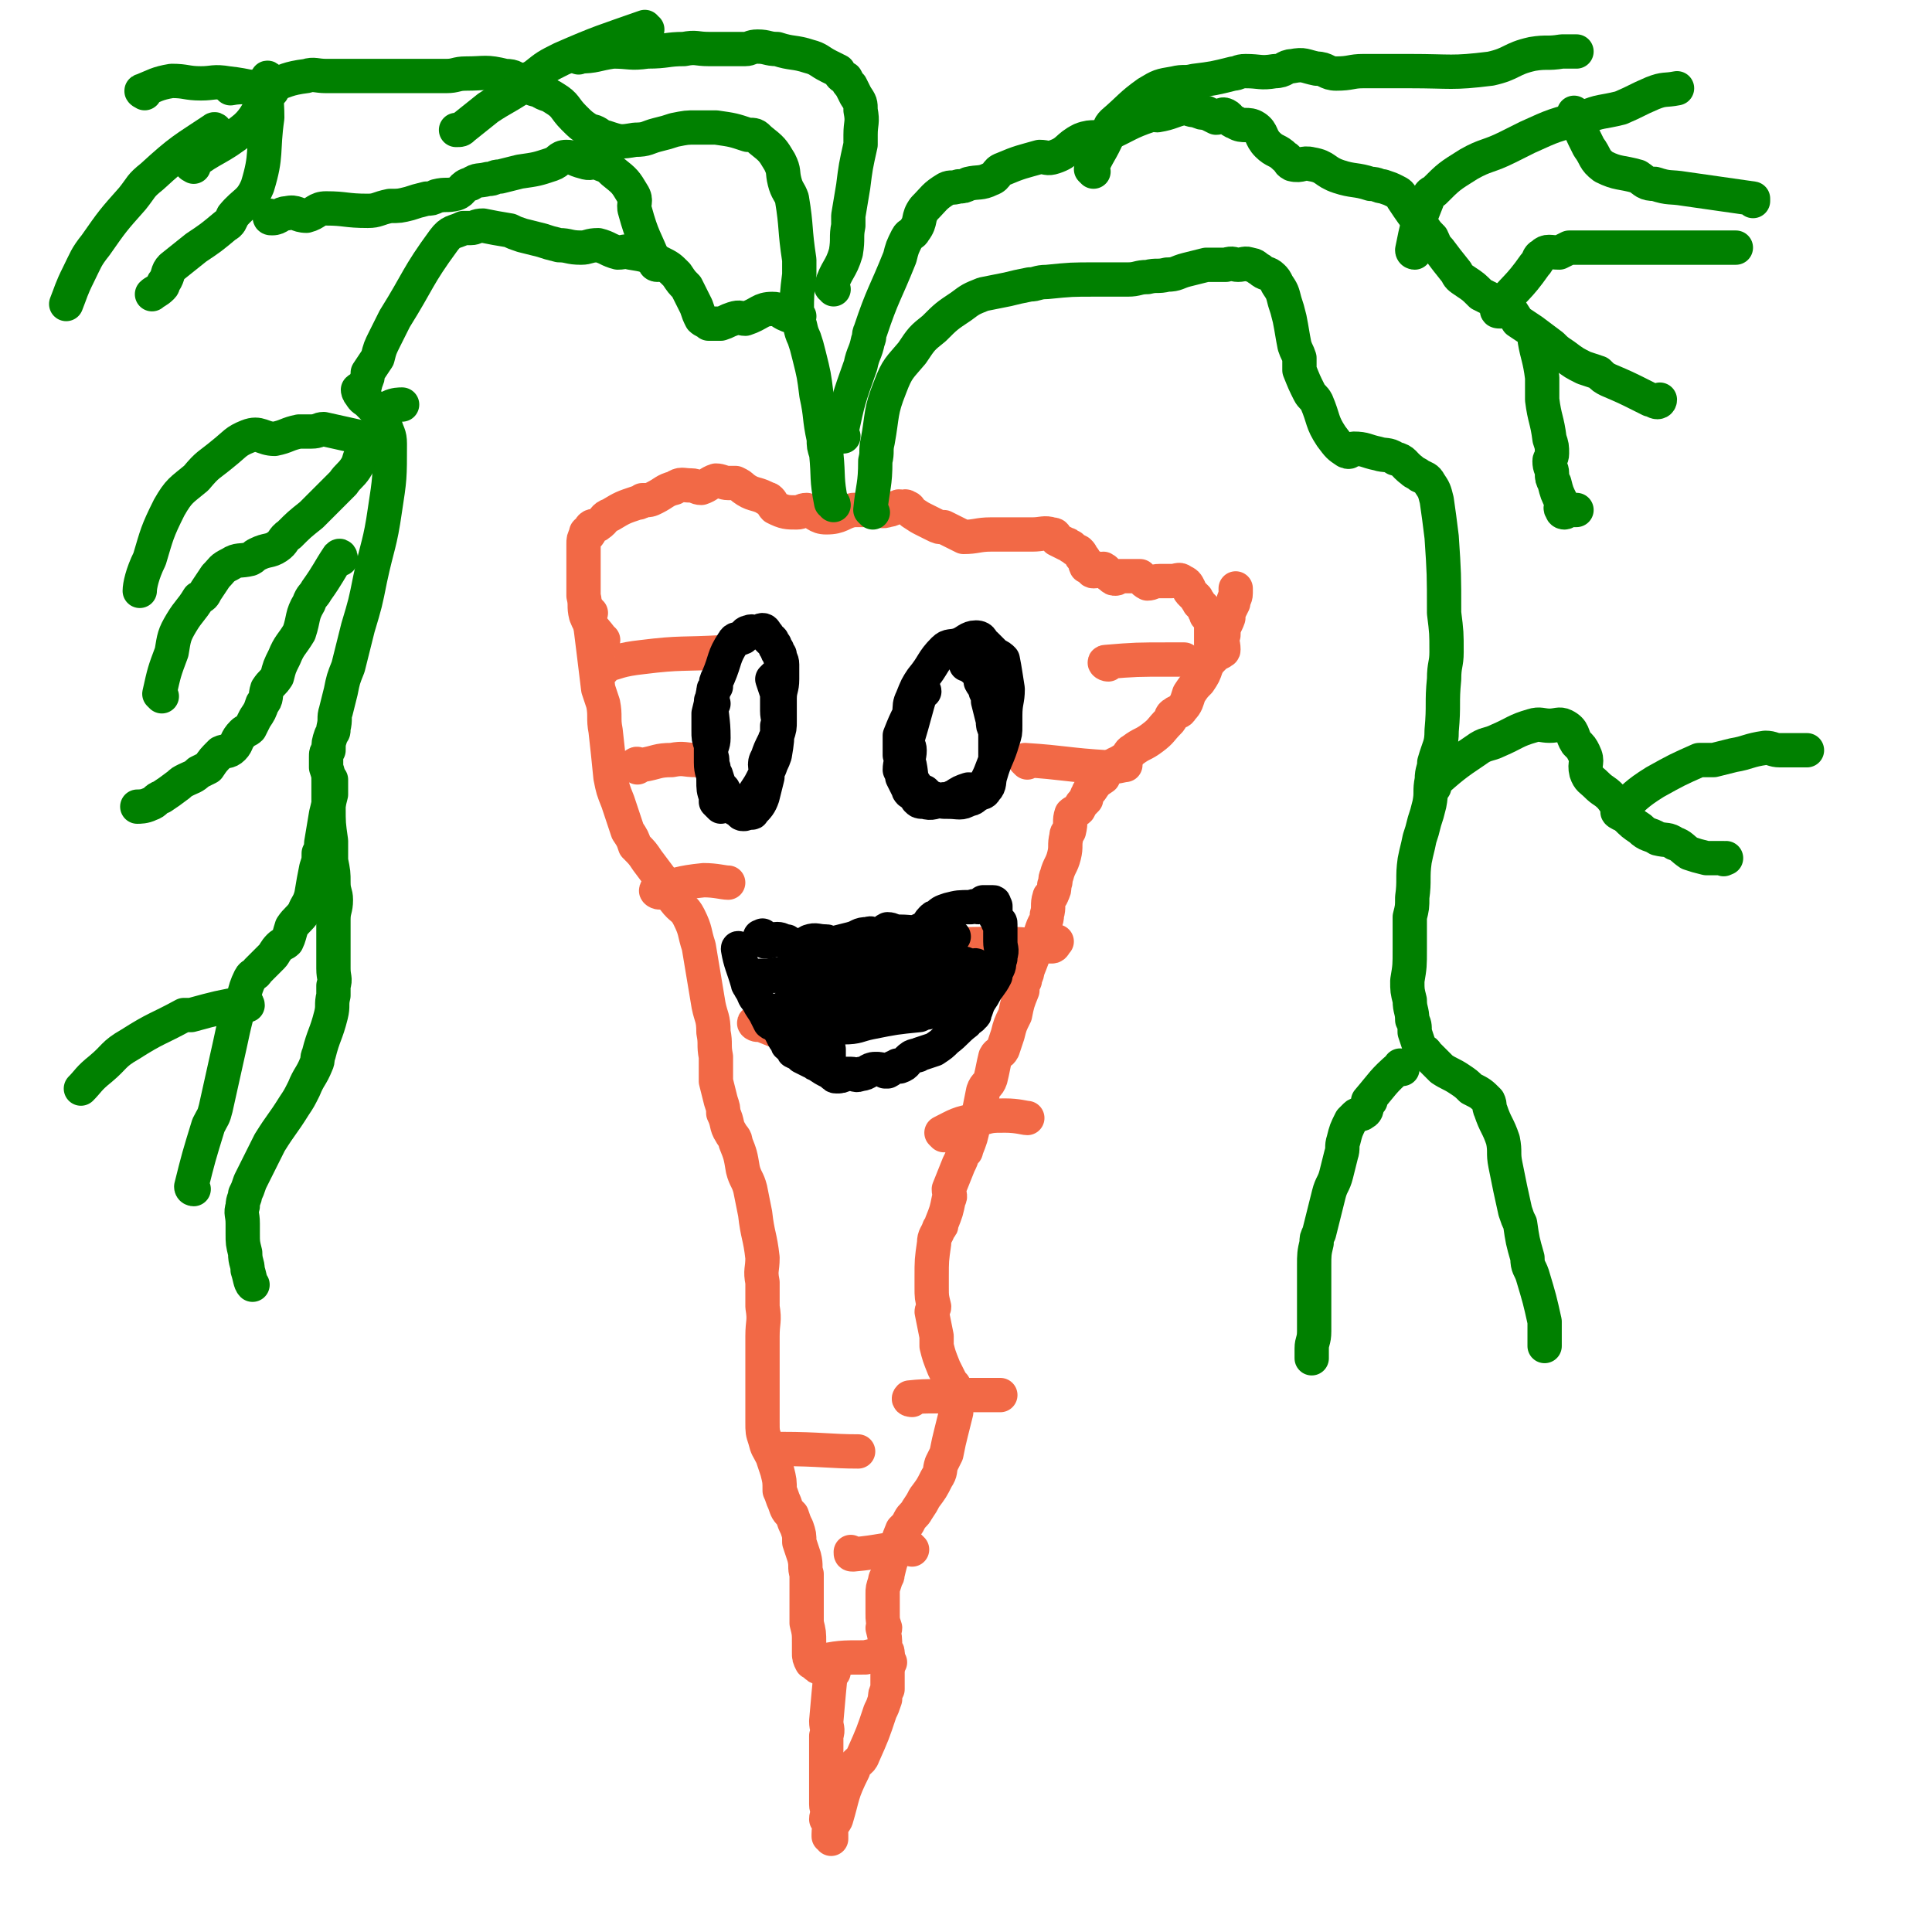 <svg viewBox='0 0 788 788' version='1.1' xmlns='http://www.w3.org/2000/svg' xmlns:xlink='http://www.w3.org/1999/xlink'><g fill='none' stroke='#F26946' stroke-width='14' stroke-linecap='round' stroke-linejoin='round'><path d='M241,250c0,0 -1,-1 -1,-1 2,15 2,16 4,32 1,3 1,3 2,6 1,5 0,6 1,11 1,9 1,9 2,19 1,5 1,5 3,10 1,3 1,3 2,6 1,3 1,3 2,6 2,3 2,3 3,6 3,3 3,3 5,6 3,4 3,4 6,8 3,3 2,4 5,8 3,4 4,3 6,7 3,6 2,6 4,12 1,6 1,6 2,12 1,6 1,6 2,12 1,5 2,5 2,11 1,5 0,5 1,10 0,5 0,5 0,10 1,4 1,4 2,8 1,3 1,3 1,5 2,4 1,5 3,8 1,2 2,2 2,4 2,5 2,5 3,11 1,4 2,4 3,8 1,5 1,5 2,10 1,9 2,9 3,18 0,5 -1,5 0,10 0,5 0,5 0,10 1,6 0,6 0,12 0,6 0,6 0,12 0,6 0,6 0,11 0,6 0,6 0,12 0,4 0,4 1,7 1,4 1,3 3,7 1,3 1,3 2,6 1,4 1,4 1,8 1,2 1,3 2,5 1,3 1,3 3,5 1,3 1,3 2,5 1,3 1,3 1,6 1,3 1,3 2,6 1,4 0,4 1,7 0,3 0,3 0,6 0,4 0,4 0,8 0,3 0,3 0,6 1,4 1,4 1,8 0,2 0,2 0,4 0,2 0,2 1,4 0,0 0,0 0,0 2,1 2,2 3,2 1,1 2,0 2,0 '/><path d='M340,682c0,0 -1,-2 -1,-1 -1,9 -1,10 -2,21 0,3 1,3 0,6 0,2 0,2 0,4 0,7 0,7 0,13 0,4 0,4 0,8 0,2 0,2 0,3 0,2 1,2 1,3 0,1 -1,1 -1,3 1,0 1,0 1,1 1,2 0,2 0,5 0,0 0,1 0,1 0,0 1,-1 1,-1 0,1 0,2 0,2 0,-1 -1,-2 0,-3 0,-3 1,-3 2,-5 3,-10 2,-10 7,-20 1,-4 3,-3 4,-6 4,-9 4,-9 7,-18 1,-2 1,-2 2,-5 0,-2 0,-2 1,-4 0,-3 0,-3 0,-5 0,-3 0,-3 0,-5 0,-3 0,-3 0,-5 0,-1 -1,-1 -1,-2 0,-4 0,-4 -1,-8 0,0 1,1 1,0 -1,-3 -1,-3 -1,-6 0,-1 0,-1 0,-2 0,-3 0,-3 0,-6 0,-2 0,-2 1,-5 0,-2 1,-1 1,-3 1,-4 1,-5 3,-9 1,-4 1,-4 3,-9 2,-2 2,-2 3,-4 1,-2 2,-2 3,-4 2,-3 2,-3 3,-5 3,-4 3,-4 5,-8 2,-3 1,-3 2,-6 1,-2 1,-2 2,-4 1,-5 1,-5 2,-9 1,-4 1,-4 2,-8 0,-2 0,-2 0,-4 0,-4 0,-4 -1,-7 -1,-1 -1,-1 -2,-3 -1,-2 -1,-2 -2,-4 -2,-5 -2,-5 -3,-9 0,-2 0,-2 0,-4 -1,-5 -1,-5 -2,-10 0,-1 1,-1 1,-2 -1,-4 -1,-4 -1,-8 0,-2 0,-2 0,-4 0,-7 0,-7 1,-14 0,-3 1,-3 2,-6 1,-1 1,-1 1,-2 2,-5 2,-5 3,-10 1,-1 0,-2 0,-4 2,-5 2,-5 4,-10 1,-2 1,-2 2,-5 1,-1 1,0 1,-1 2,-5 2,-5 3,-10 1,-2 1,-2 2,-4 1,-5 1,-5 2,-10 1,-3 2,-2 3,-5 1,-4 1,-5 2,-9 1,-2 2,-1 3,-3 1,-3 1,-3 2,-6 1,-4 1,-4 3,-8 1,-5 1,-5 3,-10 0,-2 0,-2 1,-4 0,-2 1,-2 1,-4 2,-5 2,-5 4,-11 1,-3 1,-3 2,-6 1,-3 2,-3 2,-6 1,-3 0,-4 1,-7 0,-1 1,0 1,-1 1,-2 1,-2 1,-4 1,-2 0,-2 1,-4 1,-4 2,-4 3,-8 1,-4 0,-4 1,-8 0,-1 0,-1 1,-2 1,-4 0,-4 1,-7 1,-1 2,-1 3,-2 1,-2 1,-2 3,-4 0,-2 1,-2 1,-3 1,-1 0,-1 1,-1 2,-3 2,-3 5,-5 1,-2 0,-2 2,-3 3,-3 3,-2 6,-4 3,-2 2,-3 4,-4 4,-3 4,-2 8,-5 4,-3 3,-3 7,-7 1,-1 0,-2 2,-3 1,-1 2,0 3,-2 2,-2 2,-3 3,-6 2,-3 2,-3 4,-5 2,-3 2,-3 3,-6 1,-2 1,-2 3,-4 1,-1 1,-1 3,-2 0,-1 1,0 1,-1 0,-3 -1,-3 0,-6 0,-4 1,-4 2,-7 0,-1 0,-1 0,-2 1,-2 1,-2 2,-4 0,-2 1,-2 1,-4 0,-1 0,-1 0,-2 '/><path d='M246,261c-1,0 -1,0 -1,-1 -3,-4 -4,-4 -6,-9 -1,-4 0,-4 -1,-8 0,-4 0,-4 0,-7 0,-1 0,-1 0,-2 0,-4 0,-4 0,-8 0,-2 0,-2 0,-4 0,-2 0,-2 1,-4 0,-1 0,-1 1,-1 0,0 0,1 0,1 1,-1 0,-2 1,-3 1,-1 2,0 3,-1 3,-2 2,-3 5,-4 5,-3 5,-3 11,-5 1,0 1,0 2,-1 3,0 3,0 5,-1 4,-2 4,-3 8,-4 3,-2 3,-1 7,-1 2,0 2,1 4,1 3,-1 3,-2 6,-3 2,0 3,1 5,1 1,0 2,0 3,0 2,1 2,1 3,2 4,3 5,2 9,4 1,1 1,0 2,1 1,1 1,2 2,3 4,2 5,2 9,2 2,0 2,-1 4,-1 4,1 4,3 8,3 6,0 6,-2 11,-3 4,0 5,0 9,0 2,0 3,1 5,0 2,0 2,-1 4,-1 1,-1 1,0 2,0 1,0 1,-1 2,0 1,0 1,1 2,2 3,2 3,2 5,3 2,1 2,1 4,2 2,1 2,1 4,1 2,1 2,1 4,2 2,1 2,1 4,2 5,0 6,-1 11,-1 3,0 3,0 7,0 3,0 3,0 6,0 2,0 2,0 4,0 4,0 5,-1 8,0 2,0 1,1 2,2 2,1 2,1 4,2 1,0 1,1 2,1 1,1 1,1 3,2 1,1 1,1 1,2 2,1 1,2 2,4 1,0 1,-1 2,0 0,1 0,2 1,2 2,0 2,-1 4,-1 2,1 1,2 3,3 1,1 1,1 2,1 1,0 1,-1 1,-1 3,0 3,0 6,0 1,0 1,0 3,0 1,1 1,2 3,3 2,0 2,-1 5,-1 2,0 2,0 3,0 1,0 1,0 2,0 2,0 3,-1 4,0 2,1 2,1 3,3 0,1 0,1 1,2 1,1 1,1 2,2 0,1 1,1 1,2 1,1 1,1 2,2 0,1 0,1 1,2 0,0 0,0 0,1 0,0 1,0 1,0 1,1 1,1 1,3 0,2 0,2 0,5 0,0 0,0 0,1 0,1 0,1 0,3 '/></g>
<g fill='none' stroke='#008000' stroke-width='14' stroke-linecap='round' stroke-linejoin='round'><path d='M340,206c0,-1 -1,-1 -1,-1 -2,-10 -1,-10 -2,-20 -1,-3 -1,-3 -1,-6 -2,-9 -1,-9 -3,-18 -1,-8 -1,-8 -3,-16 -1,-4 -1,-4 -2,-7 -2,-4 -1,-5 -3,-8 -2,-1 -3,-1 -5,-2 -2,-1 -2,-2 -5,-2 -5,0 -5,2 -11,4 -2,0 -2,-1 -5,0 -3,1 -2,1 -5,2 -2,0 -2,0 -5,0 -1,-1 -2,-1 -3,-2 -1,-2 -1,-2 -2,-5 -2,-4 -2,-4 -4,-8 -2,-2 -2,-2 -4,-5 -3,-3 -3,-3 -7,-5 -5,-3 -6,-3 -12,-4 -2,-1 -2,0 -5,0 -4,-1 -4,-2 -8,-3 -4,0 -4,1 -7,1 -5,0 -5,-1 -9,-1 -4,-1 -4,-1 -7,-2 -4,-1 -4,-1 -8,-2 -3,-1 -3,-1 -5,-2 -6,-1 -6,-1 -11,-2 -3,0 -3,1 -5,1 -2,0 -2,0 -3,0 -4,2 -5,1 -8,5 -11,15 -10,16 -20,32 -2,4 -2,4 -4,8 -2,4 -2,4 -3,8 -2,3 -2,3 -4,6 0,2 0,2 -1,4 0,1 0,1 -1,3 0,0 0,0 0,0 -1,0 -1,-1 -2,0 0,0 0,1 1,2 1,2 2,2 3,3 1,1 1,1 2,2 2,2 3,2 4,4 1,1 1,1 1,3 1,4 2,4 2,8 0,14 0,14 -2,27 -2,14 -3,14 -6,28 -2,10 -2,10 -5,20 -2,8 -2,8 -4,16 -2,5 -2,5 -3,10 -1,4 -1,4 -2,8 -1,3 0,3 -1,7 0,2 0,1 -1,3 -1,3 -1,3 -1,6 -1,1 -1,1 -1,3 0,2 0,2 0,4 1,3 1,3 1,6 0,5 0,5 0,10 0,7 0,7 1,14 0,4 0,4 0,8 1,5 1,5 1,9 0,4 1,4 1,7 0,4 -1,4 -1,8 0,10 0,10 0,20 0,4 1,4 0,7 0,2 0,2 0,4 -1,4 0,4 -1,8 -2,8 -3,8 -5,16 -1,2 0,2 -1,4 -2,5 -3,5 -5,10 -2,4 -2,4 -4,7 -5,8 -5,7 -10,15 -4,8 -4,8 -8,16 -1,3 -1,3 -2,5 0,2 -1,2 -1,5 -1,3 0,3 0,7 0,2 0,2 0,4 0,4 0,4 1,8 0,4 1,4 1,7 1,3 1,5 2,6 '/><path d='M79,485c0,0 -1,0 -1,-1 3,-12 3,-12 7,-25 2,-4 2,-3 3,-7 2,-9 2,-9 4,-18 3,-13 3,-15 6,-25 1,-1 0,3 0,2 2,-4 1,-6 4,-12 1,-2 2,-1 3,-3 3,-3 3,-3 6,-6 1,-1 1,-2 3,-4 1,-1 2,-1 3,-2 1,-2 1,-3 2,-6 2,-3 3,-3 5,-6 1,-3 2,-3 3,-7 1,-6 1,-6 2,-11 1,-3 1,-3 1,-6 1,-2 1,-2 1,-4 1,-6 1,-6 2,-12 1,-4 1,-4 2,-8 0,-3 0,-3 0,-6 '/><path d='M66,284c0,0 -1,-1 -1,-1 2,-9 2,-9 5,-17 1,-6 1,-7 4,-12 3,-5 4,-5 7,-10 2,-1 2,-1 3,-3 2,-3 2,-3 4,-6 3,-3 2,-3 6,-5 3,-2 4,-1 8,-2 2,-1 1,-1 3,-2 4,-2 5,-1 8,-3 3,-2 2,-3 5,-5 4,-4 4,-4 9,-8 6,-6 6,-6 13,-13 2,-3 3,-3 5,-6 2,-3 1,-4 3,-6 3,-6 3,-6 6,-11 3,-4 2,-5 5,-8 2,-1 4,-1 5,-1 '/><path d='M139,228c0,0 0,-2 -1,-1 -4,6 -4,7 -9,14 -1,2 -2,2 -3,5 -3,5 -2,6 -4,12 -3,5 -4,5 -6,10 -2,4 -2,4 -3,8 -2,3 -2,2 -4,5 -1,3 0,4 -2,6 -1,3 -1,3 -3,6 -1,2 -1,2 -2,4 -1,1 -2,1 -3,2 -3,3 -2,4 -4,6 -2,2 -3,1 -5,2 -3,3 -3,3 -5,6 -2,1 -2,1 -4,2 -2,2 -3,2 -5,3 -2,1 -2,1 -3,2 -4,3 -4,3 -7,5 -3,1 -2,2 -5,3 -2,1 -4,1 -5,1 '/><path d='M268,108c0,0 -1,0 -1,-1 -4,-10 -5,-10 -8,-21 -1,-3 1,-4 -1,-7 -3,-5 -3,-5 -8,-9 -3,-3 -3,-2 -7,-4 -2,0 -2,1 -5,0 -4,-1 -4,-2 -7,-2 -3,0 -3,2 -6,3 -6,2 -6,2 -13,3 -4,1 -4,1 -8,2 -3,0 -2,1 -5,1 -4,1 -4,0 -7,2 -4,1 -3,3 -6,4 -4,1 -4,0 -8,1 -2,1 -2,1 -4,1 -4,1 -4,1 -7,2 -4,1 -4,1 -8,1 -5,1 -5,2 -9,2 -9,0 -9,-1 -17,-1 -4,0 -4,2 -8,3 -4,0 -4,-2 -8,-1 -3,0 -3,2 -6,2 -1,0 -1,0 -1,-1 '/><path d='M356,209c0,0 -1,-1 -1,-1 1,-10 2,-10 2,-20 1,-4 0,-4 1,-8 2,-11 1,-12 5,-22 3,-8 4,-8 9,-14 4,-6 4,-6 9,-10 5,-5 5,-5 11,-9 4,-3 4,-3 9,-5 5,-1 5,-1 10,-2 4,-1 4,-1 9,-2 3,0 3,-1 7,-1 10,-1 10,-1 20,-1 4,0 4,0 8,0 2,0 2,0 5,0 4,0 4,-1 8,-1 4,-1 4,0 8,-1 4,0 4,-1 8,-2 4,-1 4,-1 8,-2 4,0 4,0 8,0 3,-1 3,0 5,0 2,0 3,-1 5,0 2,0 2,1 4,2 2,2 3,1 5,3 1,1 1,1 2,3 2,3 2,3 3,7 1,3 1,3 2,7 1,5 1,6 2,11 1,3 1,2 2,5 0,2 0,2 0,5 2,5 2,5 4,9 1,2 2,2 3,4 3,7 2,8 6,14 3,4 3,4 6,6 2,1 2,-1 3,-1 5,0 5,1 10,2 3,1 4,0 7,2 4,1 3,2 7,5 1,1 2,1 3,2 2,1 3,1 4,3 2,3 2,3 3,7 1,7 1,7 2,15 1,15 1,15 1,31 1,8 1,8 1,16 0,5 -1,5 -1,11 -1,10 0,10 -1,21 0,6 -1,6 -3,13 0,3 -1,3 -1,7 -1,5 0,5 -1,10 -1,4 -1,4 -2,7 -1,4 -1,4 -2,7 -1,5 -1,4 -2,9 -1,7 0,8 -1,15 0,4 0,4 -1,8 0,6 0,6 0,13 0,7 0,7 -1,13 0,4 0,4 1,8 0,4 1,4 1,8 1,2 1,2 1,5 1,3 1,3 2,6 1,2 2,1 3,3 3,3 3,3 6,6 3,2 4,2 7,4 3,2 3,2 5,4 4,2 4,2 7,5 1,2 0,2 1,4 2,6 3,6 5,12 1,5 0,5 1,10 2,10 2,10 4,19 1,3 1,3 2,5 1,7 1,7 3,14 0,4 1,4 2,7 3,10 3,10 5,19 0,4 0,4 0,7 0,2 0,2 0,3 '/><path d='M572,436c-1,-1 -1,-2 -1,-1 -7,6 -7,7 -13,14 0,0 1,0 1,0 -1,0 -1,0 -1,1 -1,2 0,3 -2,4 -1,1 -2,0 -3,1 -1,1 -1,1 -2,2 -2,4 -2,4 -3,8 -1,3 0,3 -1,6 -1,4 -1,4 -2,8 -1,4 -2,4 -3,8 -1,4 -1,4 -2,8 -1,4 -1,4 -2,8 -1,2 -1,2 -1,4 -1,4 -1,5 -1,9 0,3 0,3 0,7 0,2 0,2 0,4 0,3 0,3 0,6 0,5 0,5 0,10 0,4 -1,4 -1,7 0,2 0,4 0,4 '/><path d='M585,321c0,-1 -1,-1 -1,-1 8,-7 9,-8 18,-14 4,-3 5,-2 9,-4 7,-3 7,-4 14,-6 3,-1 4,0 7,0 3,0 4,-1 6,0 4,2 3,4 5,7 2,2 2,2 3,4 2,4 0,4 1,8 1,3 2,3 4,5 3,3 3,2 6,5 3,4 3,4 6,8 3,3 3,3 6,5 3,3 4,2 7,4 4,1 4,0 7,2 3,1 3,2 6,4 3,1 3,1 7,2 3,0 3,0 7,0 0,1 0,0 1,0 '/><path d='M344,178c-1,0 -2,0 -1,-1 3,-14 3,-14 8,-28 1,-5 2,-5 3,-10 1,-2 0,-2 1,-4 5,-15 6,-15 12,-30 1,-4 1,-4 3,-8 1,-2 2,-1 3,-3 3,-4 1,-5 4,-9 4,-4 4,-5 9,-8 2,-1 2,0 5,-1 2,0 2,0 4,-1 4,-1 5,0 9,-2 3,-1 2,-3 5,-4 7,-3 8,-3 15,-5 3,0 3,1 6,0 6,-2 5,-4 11,-7 5,-2 6,0 10,-2 9,-4 9,-5 18,-8 1,-1 2,0 3,0 6,-1 6,-2 11,-3 2,0 2,1 5,1 2,1 2,1 4,1 2,1 2,1 4,2 2,0 2,-2 4,-1 2,1 1,2 4,3 3,2 5,0 8,2 3,2 2,4 5,7 3,3 4,2 7,5 2,1 1,2 3,3 4,1 4,-1 8,0 6,1 5,3 11,5 6,2 7,1 13,3 3,0 3,1 5,1 3,1 3,1 5,2 2,1 2,1 3,3 4,6 4,6 8,11 2,3 2,3 4,5 1,2 1,3 3,5 3,4 3,4 7,9 1,2 1,2 4,4 3,2 3,2 6,5 2,1 2,1 4,2 3,2 3,1 6,3 3,2 3,3 5,6 3,2 3,2 6,4 4,3 4,3 8,6 2,2 2,2 5,4 4,3 4,3 8,5 3,1 3,1 6,2 2,2 2,2 4,3 7,3 7,3 13,6 2,1 2,1 4,2 1,0 2,1 3,1 0,0 1,0 1,-1 '/><path d='M627,140c0,0 -1,-2 -1,-1 1,6 2,7 3,15 0,4 0,4 0,9 1,8 2,8 3,16 1,3 1,3 1,6 0,2 -1,2 -1,3 0,3 1,3 1,5 0,2 0,2 1,4 1,4 1,4 3,8 0,2 -1,2 0,3 0,1 1,1 1,1 1,0 1,-1 2,-1 2,0 3,0 3,0 '/><path d='M612,127c-1,0 -2,0 -1,-1 7,-9 8,-8 15,-18 2,-2 1,-3 3,-4 2,-2 3,-1 7,-1 2,-1 2,-1 4,-2 2,0 2,0 5,0 4,0 4,0 7,0 10,0 10,0 20,0 9,0 9,0 19,0 8,0 11,0 17,0 '/><path d='M326,129c0,0 -1,-1 -1,-1 0,-8 0,-8 1,-16 0,-3 0,-3 0,-6 -2,-13 -1,-13 -3,-25 -1,-3 -2,-3 -3,-7 -1,-4 0,-4 -2,-8 -3,-5 -3,-5 -8,-9 -2,-2 -2,-2 -5,-2 -6,-2 -6,-2 -13,-3 -4,0 -4,0 -8,0 -4,0 -4,0 -9,1 -3,1 -3,1 -7,2 -4,1 -4,2 -9,2 -6,1 -6,1 -12,-1 -2,0 -2,-1 -4,-2 -2,-1 -2,0 -3,-1 -3,-2 -3,-2 -6,-5 -4,-4 -3,-5 -8,-8 -3,-2 -3,-1 -6,-3 -4,-1 -3,-1 -7,-3 -3,-2 -3,-3 -7,-3 -8,-2 -8,-1 -16,-1 -4,0 -4,1 -8,1 -3,0 -3,0 -5,0 -7,0 -7,0 -14,0 -5,0 -5,0 -10,0 -5,0 -5,0 -10,0 -5,0 -5,0 -10,0 -4,0 -5,-1 -8,0 -8,1 -8,2 -15,4 -8,1 -11,0 -16,1 '/><path d='M110,33c0,0 -1,-2 -1,-1 -1,7 0,8 0,16 -2,14 0,15 -4,28 -3,7 -5,6 -10,12 -1,2 -1,3 -3,4 -6,5 -6,5 -12,9 -5,4 -5,4 -10,8 -2,2 -1,3 -3,6 -1,1 0,1 -1,2 -2,2 -3,2 -4,3 '/><path d='M88,54c0,0 0,-2 -1,-1 -12,8 -13,8 -25,19 -5,4 -4,4 -8,9 -8,9 -8,9 -15,19 -4,5 -4,6 -7,12 -3,6 -3,7 -5,12 '/><path d='M79,68c0,0 -2,-1 -1,-1 9,-7 11,-6 21,-14 4,-3 6,-7 7,-9 '/><path d='M59,38c0,0 -2,-1 -1,-1 5,-2 6,-3 12,-4 6,0 6,1 12,1 5,0 5,-1 11,0 9,1 9,2 18,3 '/><path d='M151,180c-1,0 -1,-1 -1,-1 -9,-2 -9,-2 -18,-4 -2,0 -2,1 -5,1 -3,0 -3,0 -5,0 -5,1 -5,2 -10,3 -5,0 -6,-3 -11,-1 -5,2 -5,3 -10,7 -6,5 -6,4 -11,10 -6,5 -7,5 -11,12 -5,10 -5,11 -8,21 -3,6 -4,11 -4,13 '/><path d='M577,103c0,0 -1,0 -1,-1 2,-10 2,-10 6,-20 1,-3 1,-3 3,-4 6,-6 6,-6 14,-11 7,-4 8,-3 16,-7 4,-2 4,-2 8,-4 11,-5 11,-5 23,-8 7,-3 7,-2 15,-4 7,-3 6,-3 13,-6 5,-2 5,-1 10,-2 '/><path d='M340,118c0,-1 -1,-1 -1,-1 2,-7 4,-7 6,-14 1,-6 0,-6 1,-11 0,-2 0,-2 0,-4 1,-6 1,-6 2,-12 1,-8 1,-8 3,-17 0,-2 0,-2 0,-4 0,-5 1,-5 0,-10 0,-3 0,-3 -2,-6 -1,-2 -1,-2 -2,-4 -1,-1 -1,-1 -2,-3 -2,-1 -2,-1 -3,-3 -2,-1 -2,-1 -4,-2 -4,-2 -4,-3 -8,-4 -6,-2 -7,-1 -13,-3 -4,0 -4,-1 -8,-1 -3,0 -3,1 -5,1 -7,0 -7,0 -15,0 -5,0 -5,-1 -10,0 -7,0 -7,1 -15,1 -7,1 -7,0 -14,0 -7,1 -7,2 -14,2 0,1 0,0 0,0 '/><path d='M446,70c0,0 -1,-1 -1,-1 3,-7 4,-7 7,-14 1,-3 0,-3 2,-5 7,-6 7,-7 14,-12 5,-3 5,-3 11,-4 4,-1 4,0 8,-1 8,-1 8,-1 16,-3 2,0 2,-1 5,-1 6,0 6,1 12,0 4,0 4,-2 7,-2 5,-1 5,0 10,1 4,0 4,2 8,2 6,0 6,-1 11,-1 3,0 3,0 6,0 7,0 7,0 13,0 17,0 17,1 33,-1 9,-2 8,-4 17,-6 6,-1 6,0 12,-1 3,0 6,0 6,0 '/><path d='M264,12c-1,0 -1,-1 -1,-1 -17,6 -18,6 -34,13 -6,3 -6,3 -11,7 -4,2 -3,3 -6,5 -6,4 -7,4 -13,8 -5,4 -5,4 -10,8 -1,1 -1,1 -3,1 '/><path d='M643,47c0,0 -1,-1 -1,-1 2,6 3,8 6,14 3,4 2,5 6,8 6,3 7,2 14,4 3,2 3,3 7,3 6,2 6,1 12,2 7,1 7,1 14,2 7,1 7,1 14,2 0,0 0,1 0,1 '/><path d='M661,332c0,0 -2,-1 -1,-1 7,-6 7,-7 15,-12 9,-5 9,-5 18,-9 3,0 3,0 6,0 4,-1 4,-1 8,-2 6,-1 6,-2 13,-3 3,0 3,1 6,1 4,0 4,0 8,0 1,0 3,0 3,0 '/><path d='M101,410c0,0 0,-1 -1,-1 -11,2 -11,2 -22,5 -1,0 -1,0 -3,0 -11,6 -11,5 -22,12 -7,4 -6,5 -12,10 -5,4 -5,5 -8,8 '/></g>
<g fill='none' stroke='#F26946' stroke-width='14' stroke-linecap='round' stroke-linejoin='round'><path d='M269,364c-1,0 -2,-1 -1,-1 8,-2 9,-3 19,-4 5,0 8,1 10,1 '/><path d='M419,311c0,0 -1,-1 -1,-1 16,1 17,2 34,3 3,0 6,-1 7,-1 '/><path d='M246,273c-1,-1 -2,-1 -1,-1 7,-2 8,-3 17,-4 16,-2 16,-1 33,-2 '/><path d='M385,463c0,0 -1,-1 -1,-1 6,-3 7,-4 14,-5 6,-2 6,-2 12,-2 5,0 8,1 9,1 '/><path d='M309,418c-1,0 -2,-1 -1,-1 10,4 14,6 23,9 '/><path d='M372,571c0,0 -2,0 -1,-1 9,-1 10,0 20,-1 8,0 8,0 16,0 0,0 0,0 1,0 '/><path d='M320,592c0,0 -1,-1 -1,-1 15,0 20,1 31,1 '/><path d='M334,679c-1,-1 -2,-1 -1,-1 9,-2 10,-2 20,-2 4,-1 5,-1 9,0 1,1 0,1 1,2 '/><path d='M372,632c0,0 -1,-1 -1,-1 -11,1 -12,2 -23,3 -1,0 -1,0 -1,-1 '/><path d='M374,388c-1,0 -2,-1 -1,-1 18,-2 19,-2 38,-2 9,0 9,1 18,1 1,0 1,-1 2,-2 '/><path d='M260,313c0,-1 -1,-1 -1,-1 1,-1 1,0 3,0 6,-1 6,-2 12,-2 5,-1 5,0 10,0 '/><path d='M452,271c-1,0 -2,-1 -1,-1 12,-1 13,-1 26,-1 3,0 5,0 6,0 '/></g>
<g fill='none' stroke='#000000' stroke-width='14' stroke-linecap='round' stroke-linejoin='round'><path d='M291,287c0,0 -1,-2 -1,-1 0,6 1,7 1,15 0,3 -1,3 -1,6 0,2 0,2 0,4 0,4 1,4 1,7 0,4 0,4 1,7 0,1 0,1 0,2 1,1 1,1 2,2 1,0 1,-1 2,-1 3,0 3,-1 5,-1 1,0 1,2 2,1 3,-1 3,-2 5,-5 2,-3 2,-3 4,-7 1,-3 -1,-4 1,-7 1,-3 1,-3 3,-7 0,-1 1,-1 1,-2 1,-3 1,-3 1,-6 0,-5 0,-5 0,-9 0,-4 1,-4 1,-8 0,-1 0,-1 0,-2 0,-2 0,-2 0,-4 0,-2 -1,-2 -1,-4 -1,-1 -1,-1 -1,-2 -1,-1 -1,-1 -1,-2 -1,0 0,-1 -1,-1 0,-1 0,-1 -1,-1 -1,-1 -1,-1 -1,-2 -1,-1 -1,-2 -2,-2 -1,0 -1,1 -2,1 -2,0 -2,-1 -4,0 -1,0 -1,1 -2,2 -2,1 -3,0 -4,2 -4,6 -3,7 -6,14 -1,2 -1,2 -1,4 -1,1 -1,1 -1,2 -1,5 -1,5 -2,9 0,3 0,4 0,7 0,3 0,3 1,6 0,2 0,2 0,4 1,2 0,3 1,5 0,2 0,2 1,3 1,3 1,4 3,6 2,4 2,4 5,8 0,0 0,0 1,0 1,1 1,2 2,2 1,0 1,0 3,-1 0,0 1,1 1,0 2,-2 3,-3 4,-6 1,-4 1,-4 2,-8 0,-2 0,-2 1,-4 1,-3 1,-2 2,-5 1,-6 1,-6 1,-12 1,-3 0,-3 0,-6 0,-2 0,-2 0,-3 0,-2 0,-2 0,-4 -1,-3 -1,-3 -2,-6 0,0 1,-1 1,-1 '/><path d='M377,282c0,0 0,-1 -1,-1 -3,10 -3,11 -6,21 0,2 1,2 1,4 0,3 -1,3 0,6 1,5 0,5 3,9 1,2 1,1 3,2 2,2 2,2 5,3 2,1 2,1 5,1 4,0 5,1 8,-1 2,0 2,-1 4,-2 1,-1 2,0 3,-2 2,-2 1,-3 2,-6 2,-7 3,-7 5,-14 1,-3 1,-3 1,-6 0,-2 0,-2 0,-4 0,-6 1,-6 1,-11 -1,-6 -1,-7 -2,-12 -1,-1 -1,-1 -3,-2 0,0 0,0 0,0 -1,-1 -1,-1 -2,-2 -1,-1 -1,-1 -2,-2 -2,-1 -1,-3 -4,-3 -3,0 -4,2 -7,3 -3,1 -4,0 -6,2 -5,5 -4,6 -9,12 -2,3 -2,3 -4,8 -1,2 -1,3 -1,6 -2,4 -2,4 -4,9 0,2 0,2 0,5 0,1 0,1 0,3 1,3 0,3 0,6 1,2 1,2 1,3 1,2 1,2 2,4 1,1 0,1 1,2 1,1 2,0 2,1 1,1 1,1 1,2 1,1 1,1 3,1 3,1 4,0 8,-1 1,0 1,1 2,0 1,0 1,-1 2,-1 3,-2 3,-2 6,-3 3,0 4,1 6,-1 3,-5 3,-6 5,-11 0,-2 0,-3 0,-5 0,-3 0,-3 0,-7 -1,-2 -1,-2 -1,-4 -1,-4 -1,-4 -2,-8 0,-2 0,-2 -1,-4 0,-2 -1,-2 -2,-4 0,-1 0,-2 -1,-3 -1,-2 -2,-2 -4,-4 0,-1 0,0 -1,0 0,-1 0,-2 0,-3 '/><path d='M302,388c0,0 -1,-2 -1,-1 1,6 2,7 4,14 0,1 1,1 1,2 2,3 1,3 3,5 1,2 1,2 3,5 1,2 1,2 2,4 1,1 2,0 2,1 2,2 2,2 3,4 1,2 1,2 2,3 0,2 1,1 2,2 1,1 0,2 1,2 2,1 2,1 3,2 2,1 2,1 4,2 1,0 1,1 2,1 3,2 3,2 5,3 2,1 2,2 3,2 2,0 2,0 4,-1 1,0 1,0 2,0 2,0 2,1 4,0 3,0 3,-2 6,-2 2,0 2,0 4,1 1,0 1,0 1,0 2,-1 2,-2 4,-2 0,-1 0,0 1,0 3,-1 2,-2 5,-4 2,-1 2,0 3,-1 3,-1 3,-1 6,-2 3,-2 3,-2 5,-4 4,-3 4,-4 8,-7 1,-2 2,-1 3,-3 1,0 0,-1 1,-2 1,-3 1,-3 3,-6 2,-4 3,-4 5,-8 0,-2 0,-2 0,-3 0,0 1,0 1,0 1,-2 0,-2 1,-4 0,-1 0,-1 0,-1 1,-3 0,-3 0,-6 0,0 0,0 0,0 0,-2 0,-2 0,-5 0,0 0,0 0,-1 0,0 0,0 0,-1 0,-1 0,-1 -1,-1 0,-1 0,-1 -1,-2 0,-2 0,-2 0,-4 0,0 0,0 0,0 0,-1 0,0 0,0 -1,-1 0,-2 -1,-2 -1,0 -1,0 -3,0 0,0 0,0 -1,0 -1,1 0,2 -2,2 -1,0 -1,-1 -3,0 -5,0 -5,0 -9,1 -3,1 -3,1 -5,3 -1,0 -1,0 -2,1 -2,2 -1,3 -4,4 -4,2 -4,1 -9,1 -3,0 -3,-1 -5,-1 -2,1 -2,2 -4,3 -2,0 -2,-2 -4,-1 -4,0 -3,1 -7,2 -4,1 -4,1 -8,2 -1,0 -1,-1 -2,-1 -4,0 -4,-1 -7,0 -2,1 -2,2 -4,2 -3,1 -3,-1 -5,-2 -2,0 -2,-1 -4,-1 -2,0 -2,1 -4,1 0,0 -1,0 -1,0 0,-1 0,-2 -1,-2 0,-1 0,0 0,0 0,1 -1,0 -1,0 '/><path d='M333,396c0,0 -1,-2 -1,-1 1,6 2,7 4,15 1,4 0,4 1,8 0,5 0,5 1,10 0,2 0,2 0,3 0,1 0,1 0,1 0,0 0,0 -1,0 -3,-3 -2,-4 -6,-6 -2,-2 -2,0 -4,-1 -3,-2 -2,-2 -4,-4 -3,-2 -4,-2 -7,-5 -1,-1 0,-1 -1,-2 -1,-1 -2,-2 -2,-2 0,0 1,1 2,1 6,-2 6,-3 13,-4 8,-1 8,-1 15,-2 9,-1 9,-1 18,-2 8,-1 8,-1 17,-2 6,-1 7,0 13,-2 4,-1 4,-1 6,-4 1,-1 1,-3 1,-3 0,-1 -1,1 -2,1 -1,0 -1,-2 -3,-2 -2,-1 -2,0 -5,1 -5,1 -5,1 -9,2 -7,2 -7,2 -13,5 -3,1 -3,1 -7,2 -5,2 -5,2 -9,3 -3,1 -3,2 -6,3 -4,1 -4,0 -8,1 -4,2 -4,2 -8,4 -1,0 -1,0 -1,1 0,2 0,2 0,3 -1,1 -1,2 -1,2 0,0 1,-1 1,-1 3,0 3,0 6,0 6,0 6,1 11,0 6,0 6,-1 11,-2 10,-2 10,-2 20,-3 2,-1 2,-1 3,-1 5,-1 5,-1 9,-3 2,0 3,0 3,-1 1,-3 0,-4 0,-7 0,0 0,1 0,0 0,-1 0,-2 0,-4 0,0 -1,0 -1,0 -2,-2 -2,-3 -4,-4 -3,-2 -3,-1 -5,-1 -7,-1 -7,0 -14,-1 -1,0 -1,-2 -2,-2 -4,1 -4,2 -8,3 -2,0 -2,-1 -4,-1 -3,0 -3,2 -6,2 -3,1 -3,-1 -7,0 -3,0 -3,1 -7,2 -3,1 -3,1 -6,2 -2,0 -2,1 -4,1 -3,0 -3,-1 -5,-1 -3,0 -3,0 -6,0 0,0 0,0 0,0 -1,0 -1,0 -2,0 0,0 0,0 0,0 0,0 0,0 0,0 0,0 0,0 1,0 1,0 1,1 3,0 13,-2 13,-2 25,-5 6,-1 6,-2 12,-3 6,-1 6,0 12,0 4,-1 4,-1 8,-2 3,-1 3,0 6,-1 7,-3 9,-4 13,-5 '/></g>
</svg>